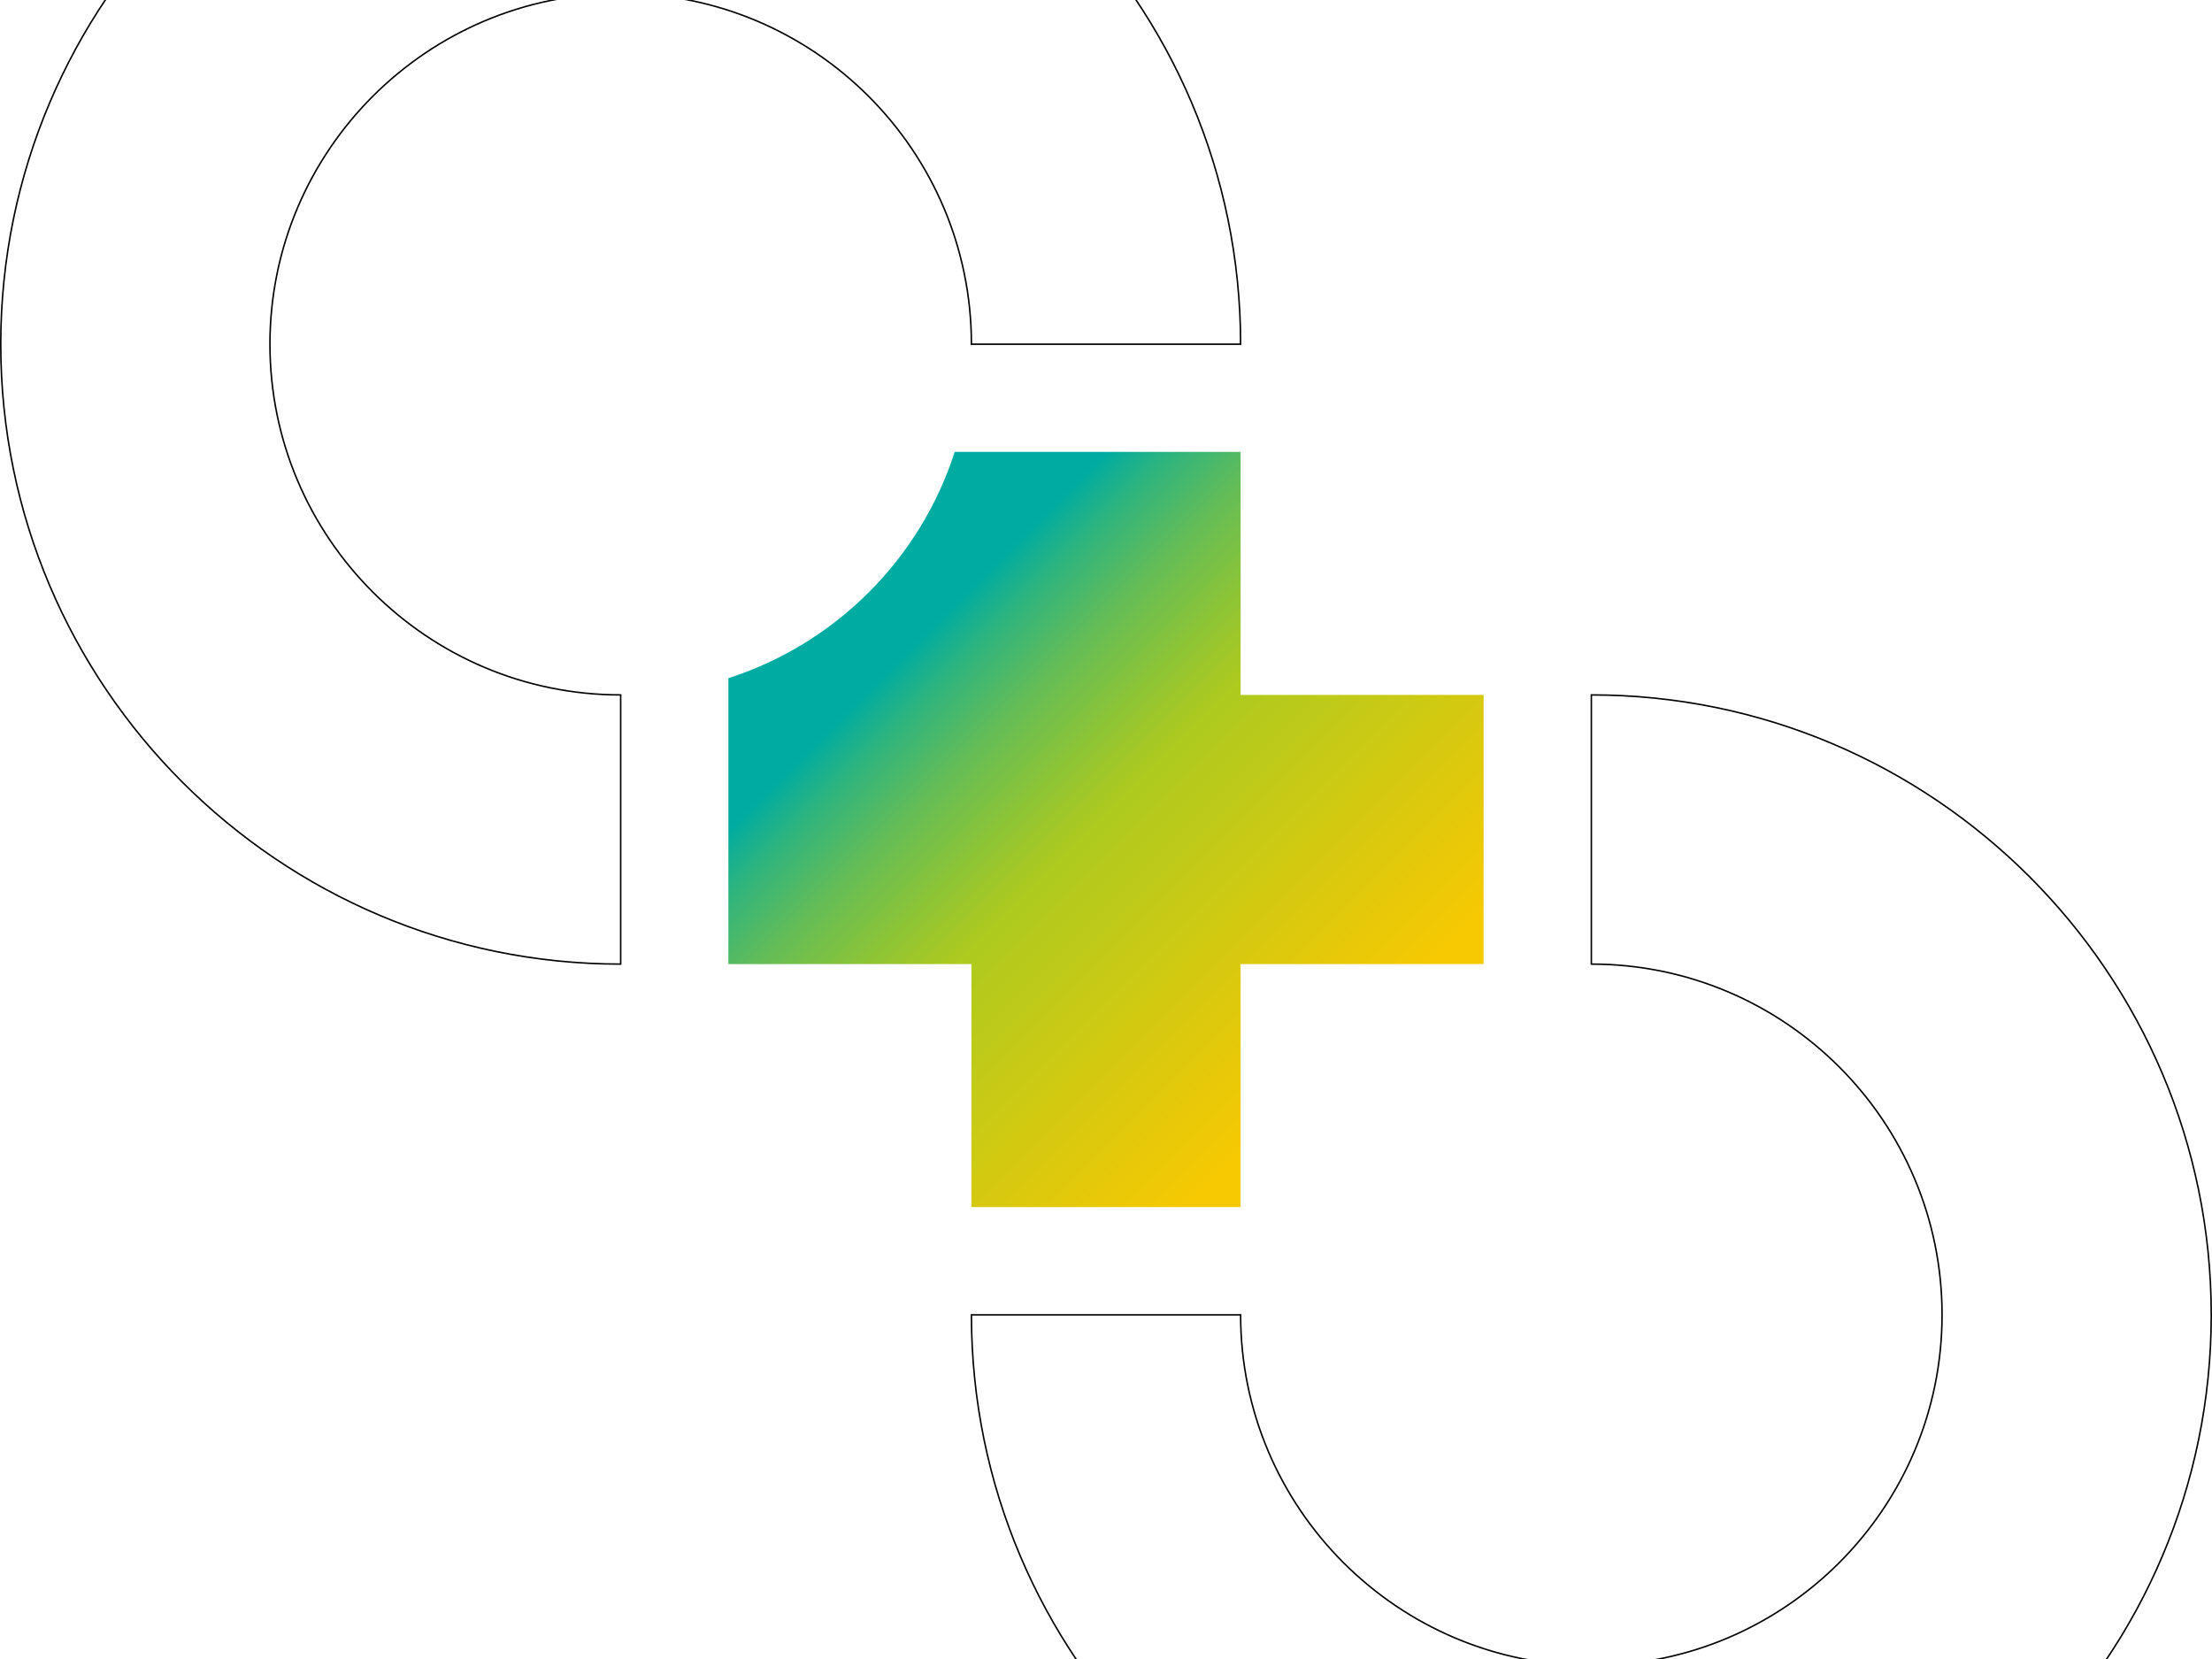 <?xml version="1.0" encoding="UTF-8"?>
<svg xmlns="http://www.w3.org/2000/svg" version="1.1" width="400" height="300" viewBox="0 0 400 300"><svg xmlns:xlink="http://www.w3.org/1999/xlink" id="Ebene_1" data-name="Ebene 1" viewBox="0 0 1474.51 1474.51" width="400" height="400" x="0" y="-50">
  <defs>
    <style>
      .cls-1 {
        fill: none;
        stroke: #000;
        stroke-miterlimit: 10;
      }

      .cls-2 {
        fill: url(#Unbenannter_Verlauf_38);
      }
    </style>
    <linearGradient id="Unbenannter_Verlauf_38" data-name="Unbenannter Verlauf 38" x1="167.63" y1="167.62" x2="1277.9" y2="1277.89" gradientUnits="userSpaceOnUse">
      <stop offset=".4" stop-color="#00aca1"/>
      <stop offset=".42" stop-color="#2fb47d"/>
      <stop offset=".45" stop-color="#65bd55"/>
      <stop offset=".48" stop-color="#8cc437"/>
      <stop offset=".5" stop-color="#a5c825"/>
      <stop offset=".51" stop-color="#aeca1f"/>
      <stop offset=".65" stop-color="#f6c903"/>
    </linearGradient>
  </defs>
  <path class="cls-1" d="m413.74,179.94c128.92,0,233.8,104.88,233.8,233.8h179.44C826.99,185.88,641.61.5,413.74.5S.5,185.88.5,413.74s185.38,413.24,413.24,413.24v-179.44c-128.92,0-233.8-104.88-233.8-233.8s104.88-233.8,233.8-233.8Z"/>
  <path class="cls-2" d="m647.55,988.98h179.44v-162h161.99v-179.44h-161.99v-162h-190.59c-22.99,71.45-79.4,127.85-150.86,150.83v190.61h162v162Z"/>
  <path class="cls-1" d="m1060.79,647.54v179.44c128.9,0,233.78,104.88,233.78,233.8s-104.88,233.78-233.78,233.78-233.8-104.88-233.8-233.78h-179.44c0,227.84,185.38,413.22,413.24,413.22s413.22-185.38,413.22-413.22-185.38-413.24-413.22-413.24Z"/>
</svg></svg>
